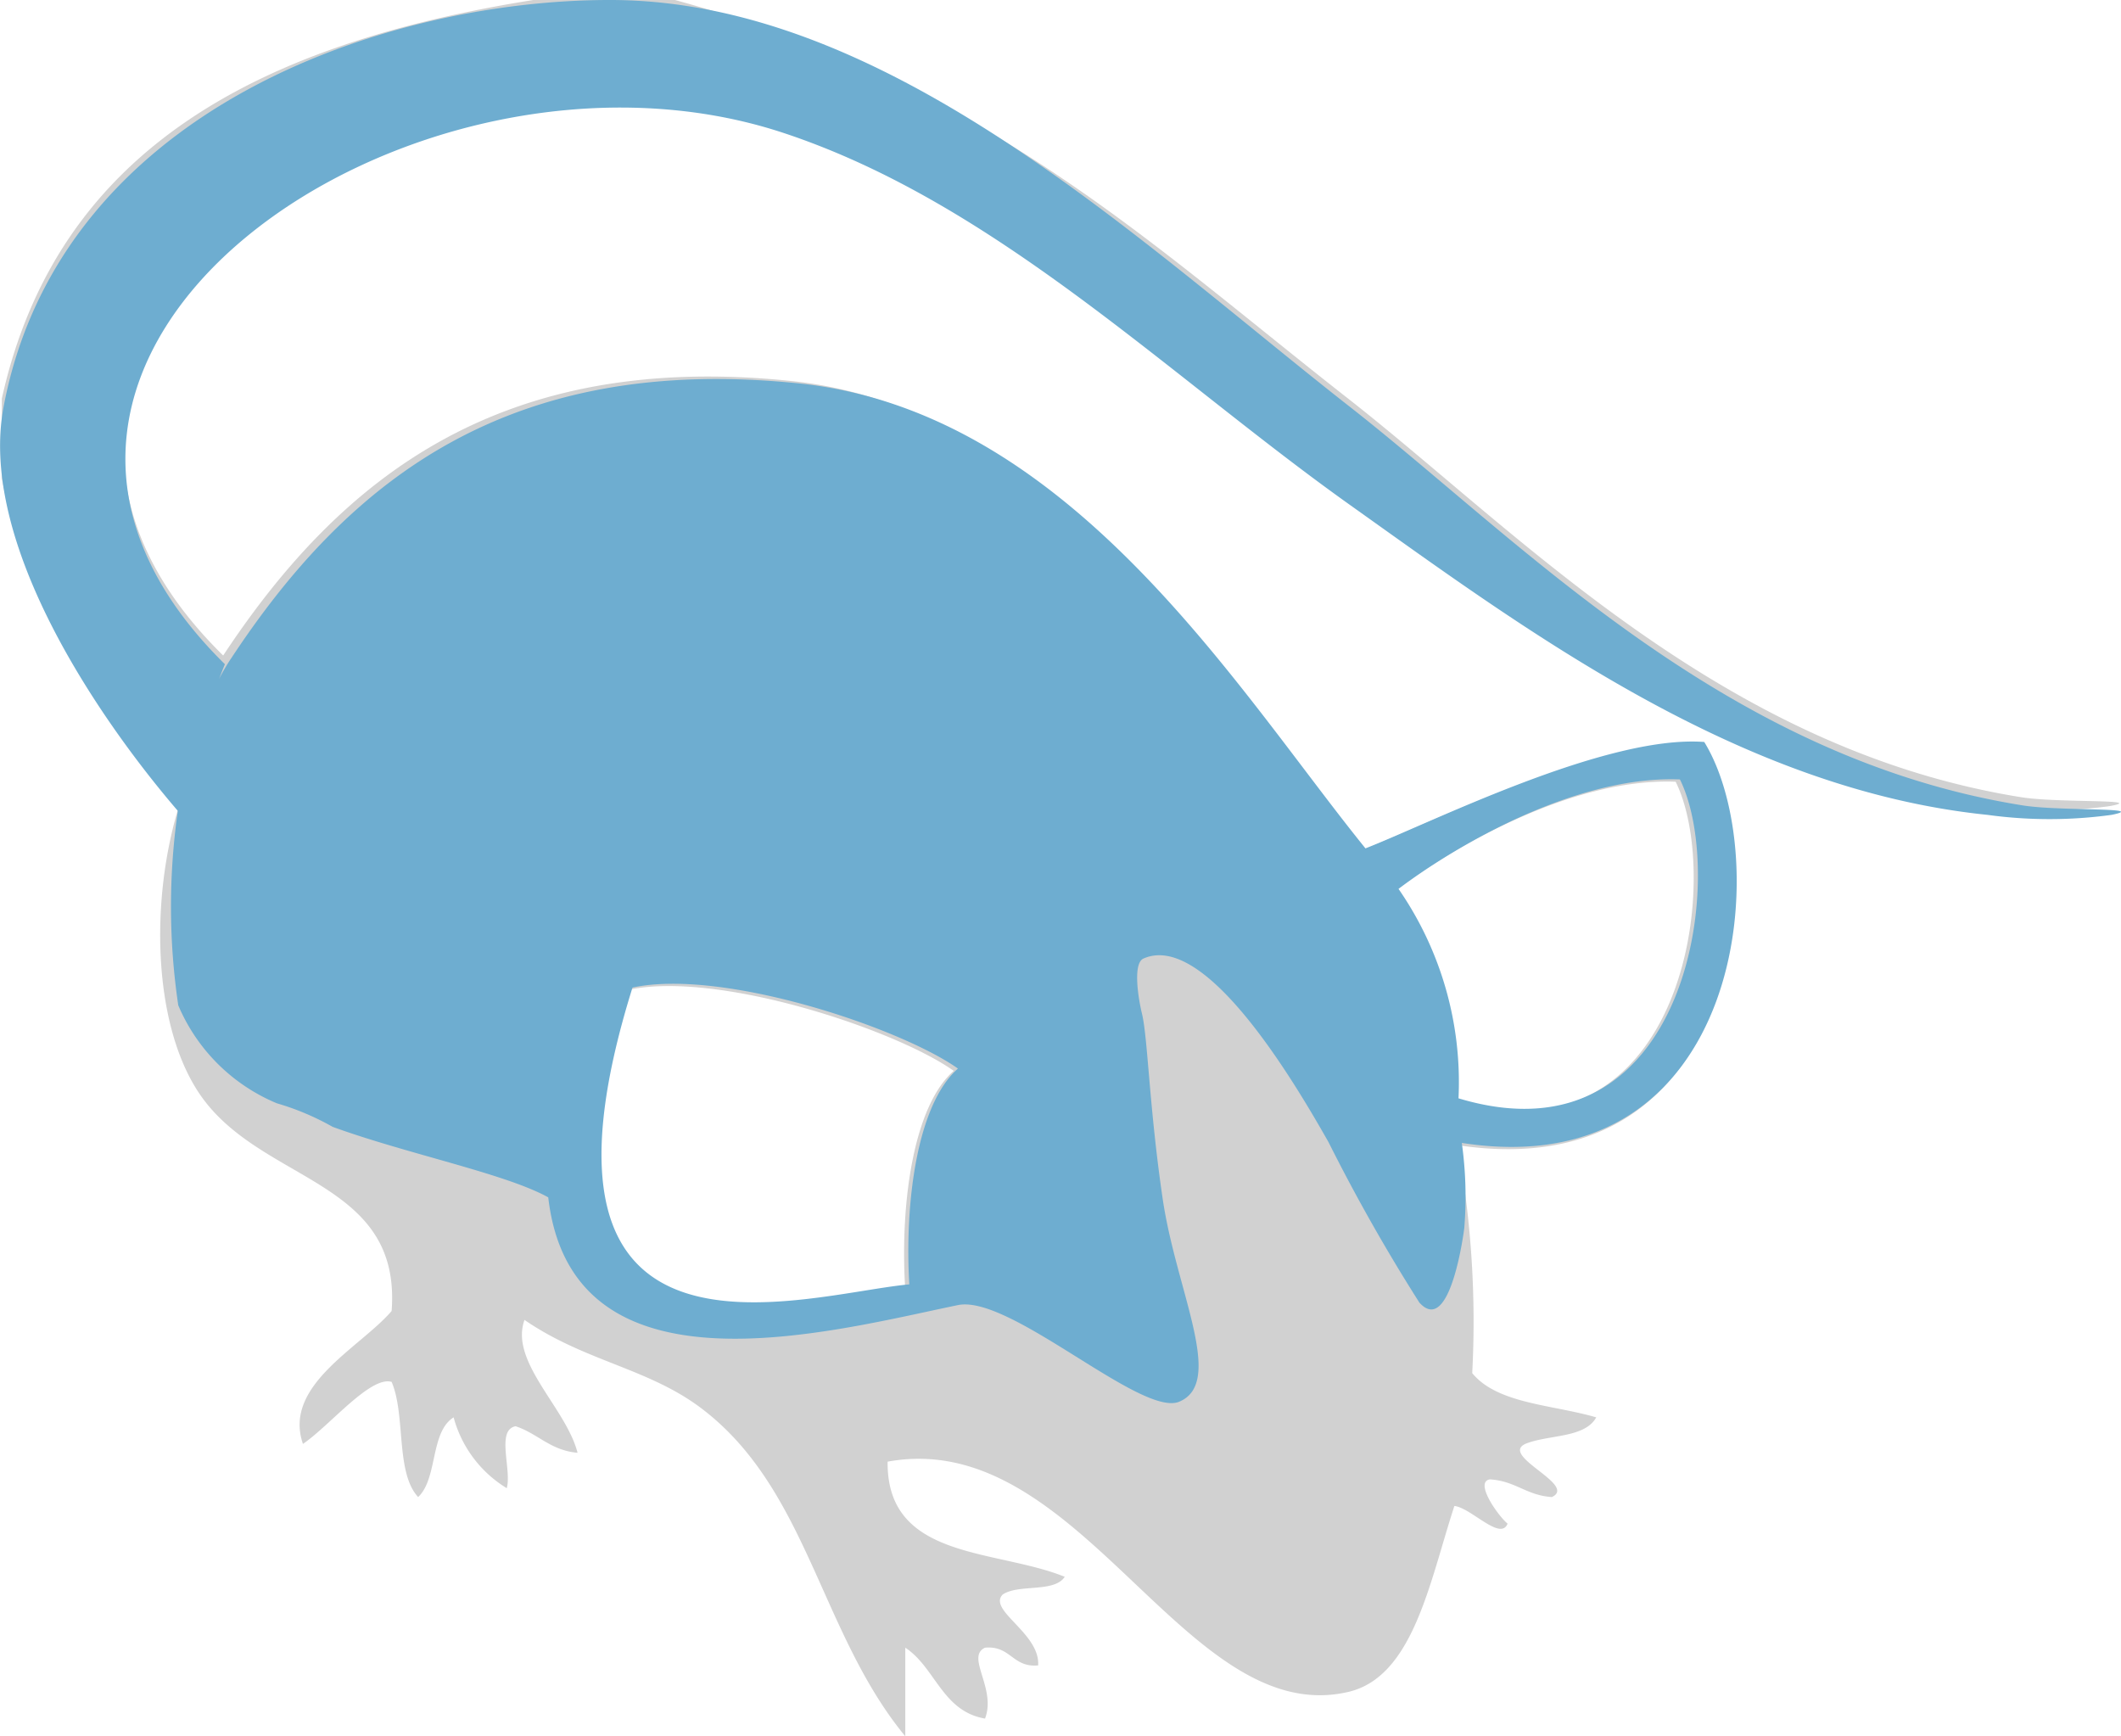 <svg xmlns="http://www.w3.org/2000/svg" width="57.81" height="47.317" viewBox="0 0 57.81 47.317">
  <g id="blue-s-husky" transform="translate(-819.806 -2689.831)">
    <path id="パス_263" data-name="パス 263" d="M431.371,657.537h3.865c8.473,2.313,12.843,6.553,18.347,10.863,4.667,3.655,10.179,9.558,18.347,10.864,1.014.161,3.466.045,2.413.242a12.4,12.4,0,0,1-3.378,0c-6.775-.694-12.57-5.025-17.382-8.449-4.96-3.529-9.664-8.229-15.451-10.139-10.057-3.319-23.824,6.011-15.211,14.484,3.244-4.913,7.61-8.288,15.451-7.485,7.43.762,12.067,8.475,15.567,12.8,1.8-.7,6.543-3.095,9.234-2.9,1.92,3.122,1.267,12.132-6.608,10.929a26.7,26.7,0,0,1,.4,6.213c.686.841,2.2.859,3.38,1.206-.316.572-1.3.464-1.934.723-.7.334,1.429,1.116.727,1.448-.684-.039-1-.442-1.692-.481-.438.073.244,1.016.483,1.206-.194.485-.994-.432-1.45-.481-.674,2.055-1.116,4.657-2.894,5.068-4.461,1.034-7.3-7.239-12.554-6.276-.028,2.684,2.94,2.374,4.828,3.138-.287.44-1.258.19-1.692.483-.415.432,1.026,1.055.967,1.932-.705.063-.741-.546-1.448-.483-.536.248.316,1.11,0,1.932-1.169-.2-1.348-1.389-2.173-1.932v2.415c-2.325-2.82-2.649-6.732-5.551-8.933-1.448-1.1-3.187-1.285-4.828-2.415-.415,1.142,1.136,2.4,1.446,3.621-.739-.063-1.083-.525-1.688-.723-.54.1-.1,1.189-.242,1.688a3.25,3.25,0,0,1-1.448-1.93c-.644.4-.428,1.666-.967,2.171-.621-.666-.336-2.238-.723-3.138-.58-.171-1.692,1.2-2.417,1.69-.552-1.6,1.562-2.623,2.417-3.622.281-3.661-3.7-3.468-5.311-6.034-1.2-1.9-1.26-5.207-.485-7.725-1.953-2.631-4.089-5.083-4.828-8.933V668.4C418.42,661.483,424.081,658.7,431.371,657.537Zm23.47,24.288c.513,1.338,1.7,2.087,1.633,5.708,6.276,1.871,7.343-6.046,6.036-8.691C459.663,678.73,456.4,680.647,454.841,681.825Zm-20.882,2.69c-.874,3.633-3.5,10.682,7.548,8.086-.132-2.222.212-4.9,1.326-5.879C441.269,685.605,436.415,683.982,433.959,684.515Z" transform="translate(402.968 2032.294)" fill="#d1d1d1" fill-rule="evenodd"/>
    <path id="パス_268" data-name="パス 268" d="M472,679.488c-8.166-1.3-13.68-7.21-18.347-10.864-5.785-4.529-12.58-11.071-20.133-11.087-6.19-.014-15.034,3.006-16.561,11.087-.7,3.706,2.6,8.51,4.749,11.012a18.338,18.338,0,0,0,.012,5.3,5.007,5.007,0,0,0,2.688,2.67,7.093,7.093,0,0,1,1.519.641c2.04.743,4.708,1.273,5.877,1.922.646,5.6,7.677,3.655,11.167,2.936,1.423-.293,5,3.065,6.031,2.633,1.257-.525-.081-3.016-.45-5.524s-.407-4.407-.566-5.054c-.088-.358-.265-1.368.043-1.5,1.712-.755,4.172,3.472,5.04,5a49.522,49.522,0,0,0,2.478,4.376c.855.951,1.224-2.026,1.224-2.026a10.552,10.552,0,0,0-.067-2.325c7.746,1.2,8.528-7.807,6.608-10.927-2.692-.2-7.435,2.2-9.234,2.9-3.5-4.321-8.027-11.914-15.459-12.674-7.842-.8-12.207,2.57-15.451,7.485a5.35,5.35,0,0,0-.336.57c.055-.138.1-.259.159-.4-8.611-8.473,5.154-17.8,15.211-14.484,5.787,1.91,10.491,6.61,15.449,10.14,4.814,3.425,10.607,7.756,17.382,8.45a12.414,12.414,0,0,0,3.38,0C475.467,679.533,473.015,679.649,472,679.488Zm-9.351-.709c1.307,2.645.232,10.576-6.035,8.691a9.252,9.252,0,0,0-1.635-5.708C456.536,680.585,459.8,678.669,462.647,678.779Zm-28.55,5.673c2.452-.532,7.3,1.093,8.872,2.207-1.114.979-1.458,3.657-1.326,5.881C438.751,692.807,430.638,695.544,434.1,684.452Z" transform="translate(402.945 2032.294)" fill="#6eadd0" fill-rule="evenodd"/>
  </g>
</svg>
